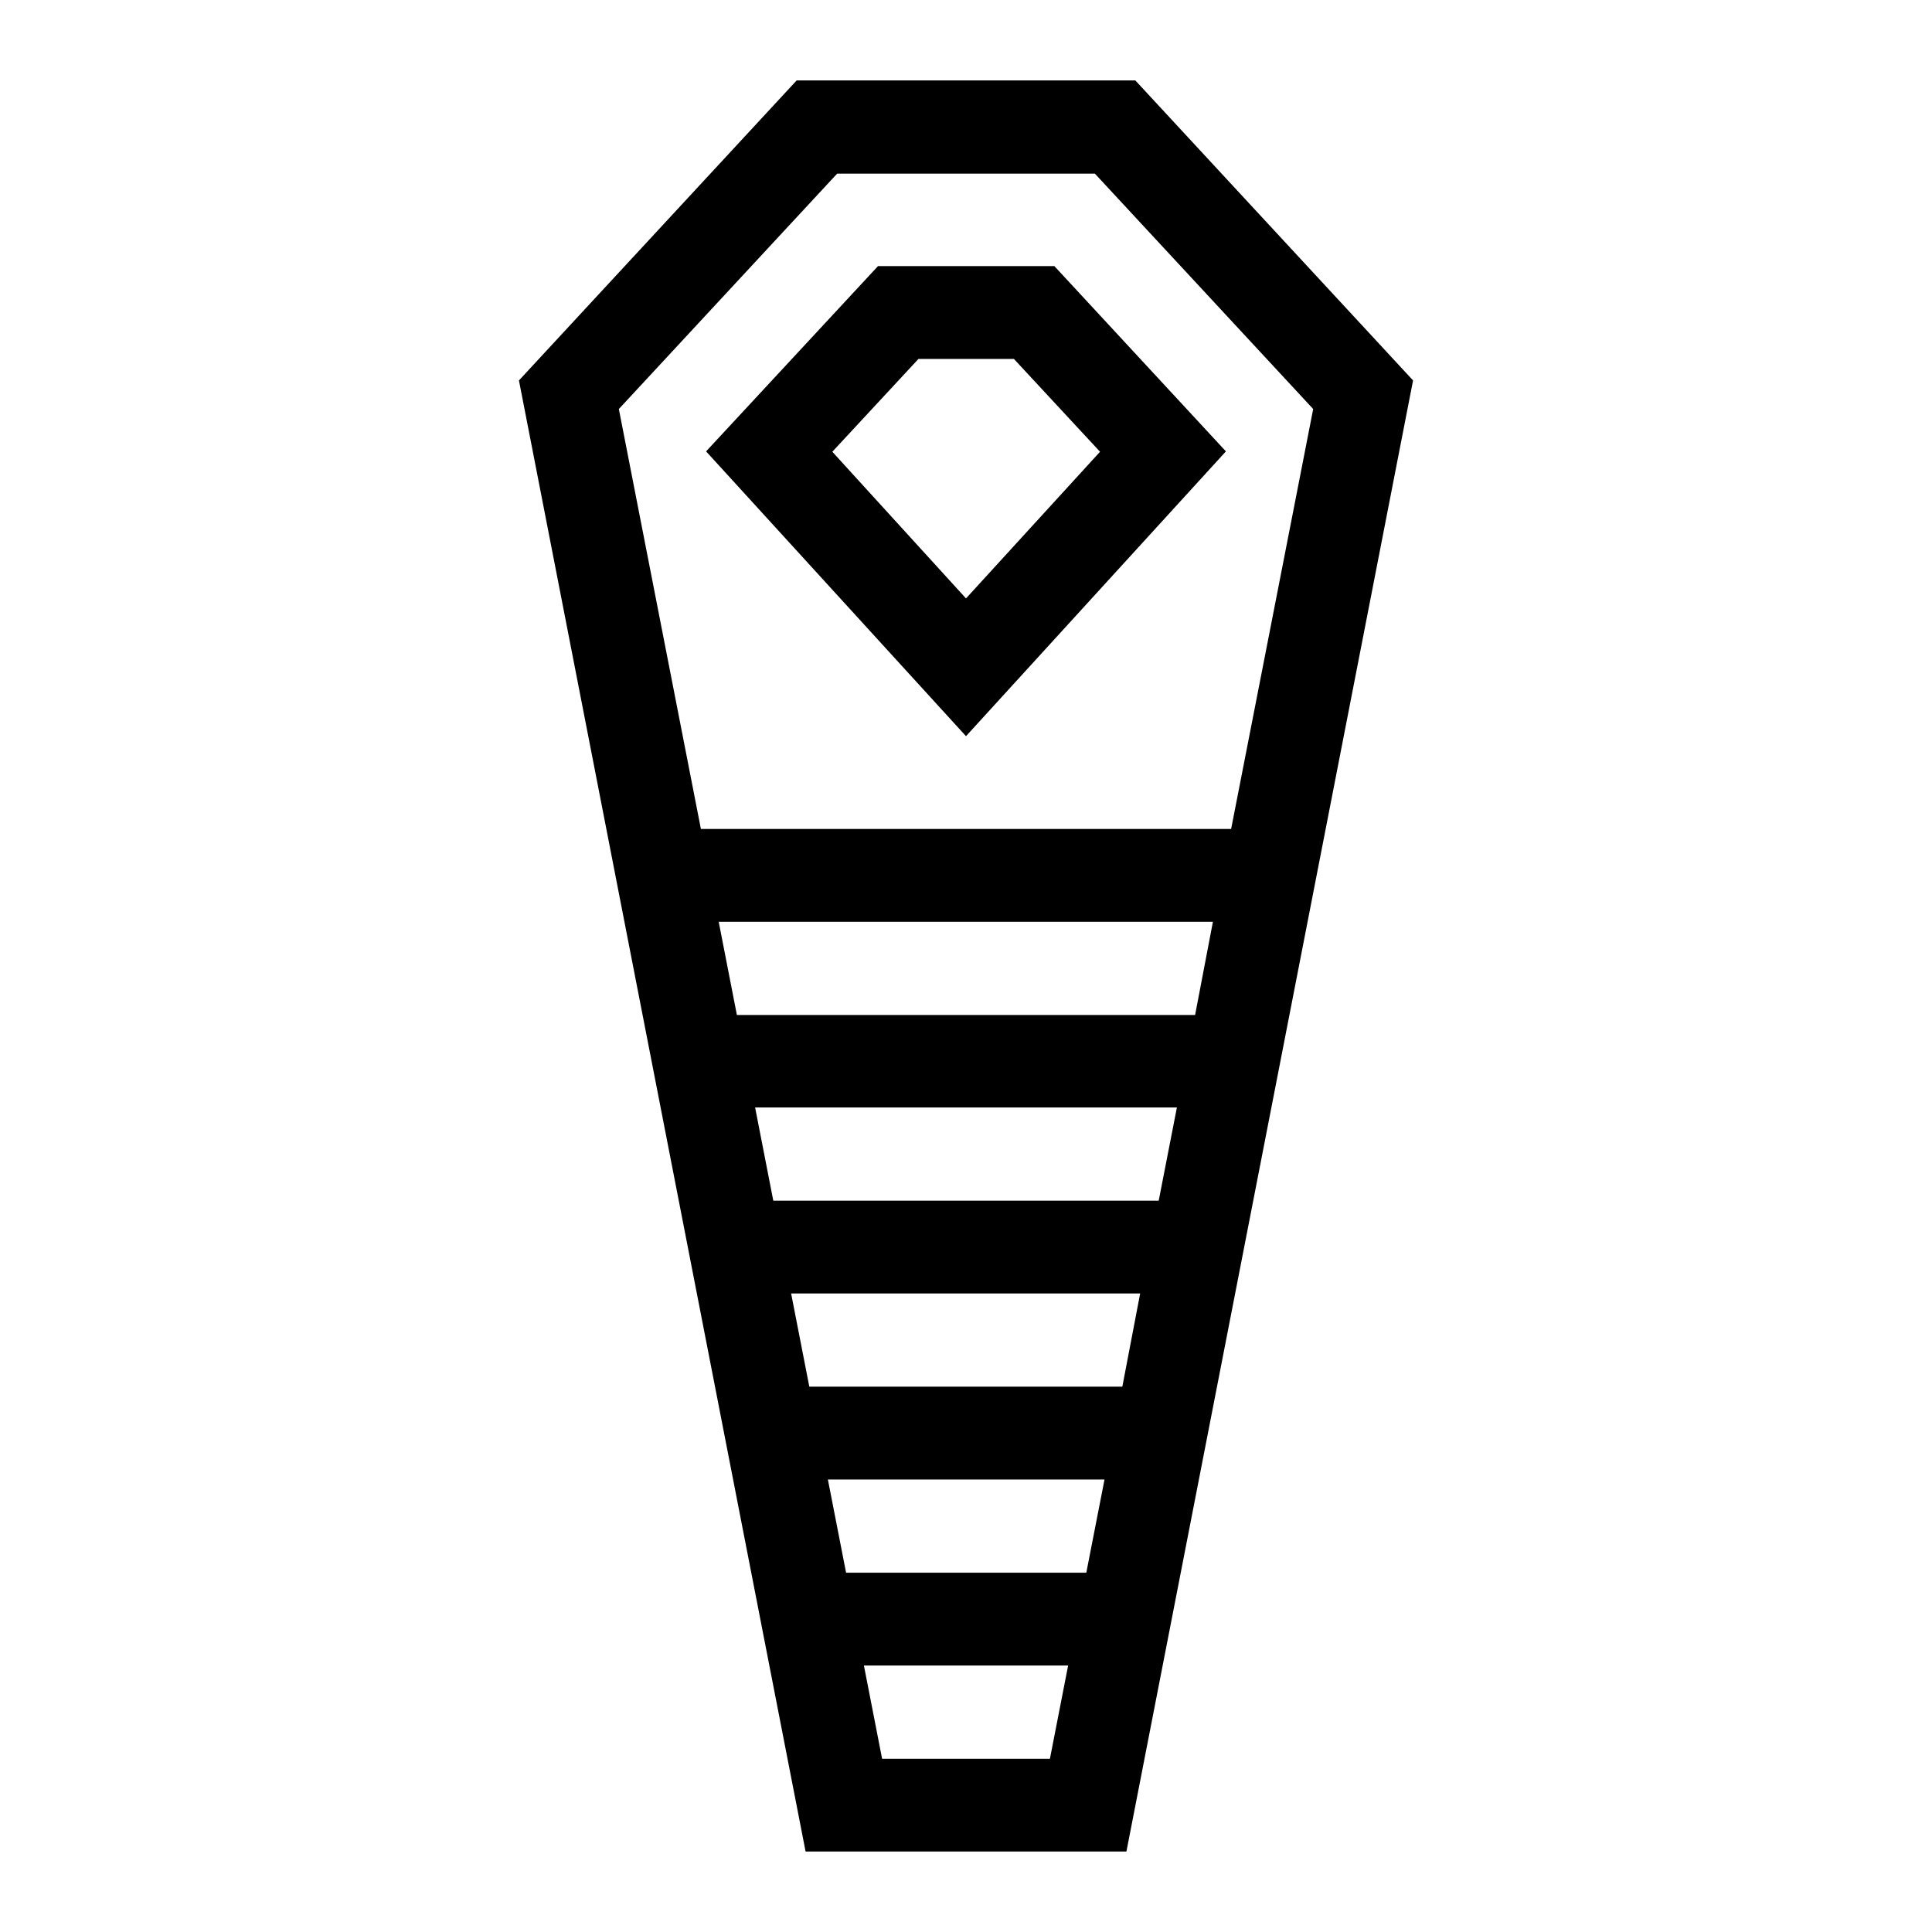 <?xml version="1.0" encoding="UTF-8"?>
<!-- Uploaded to: ICON Repo, www.svgrepo.com, Generator: ICON Repo Mixer Tools -->
<svg fill="#000000" width="800px" height="800px" version="1.1" viewBox="144 144 512 512" xmlns="http://www.w3.org/2000/svg">
 <g>
  <path d="m444.87 165.31h-89.742l-73.602 79.508 75.965 389.86h85.02l75.965-389.86zm-22.629 444.77h-44.477l-4.82-24.699h54.121zm9.641-49.297h-63.664l-4.82-24.699h73.309zm9.547-49.301h-82.953l-4.82-24.699h92.496zm9.641-49.297h-102.14l-4.82-24.699h111.78zm9.645-49.199h-121.43l-4.82-24.699h130.97zm-130.97-49.301-21.746-111.29 57.859-62.387h68.289l57.859 62.387-21.746 111.29z"/>
  <path d="m423.42 214.52h-46.738l-45.562 49.102 68.879 75.473 68.879-75.473zm-58.844 49.199 22.828-24.602h25.289l22.828 24.602-35.52 38.867z"/>
 </g>
</svg>